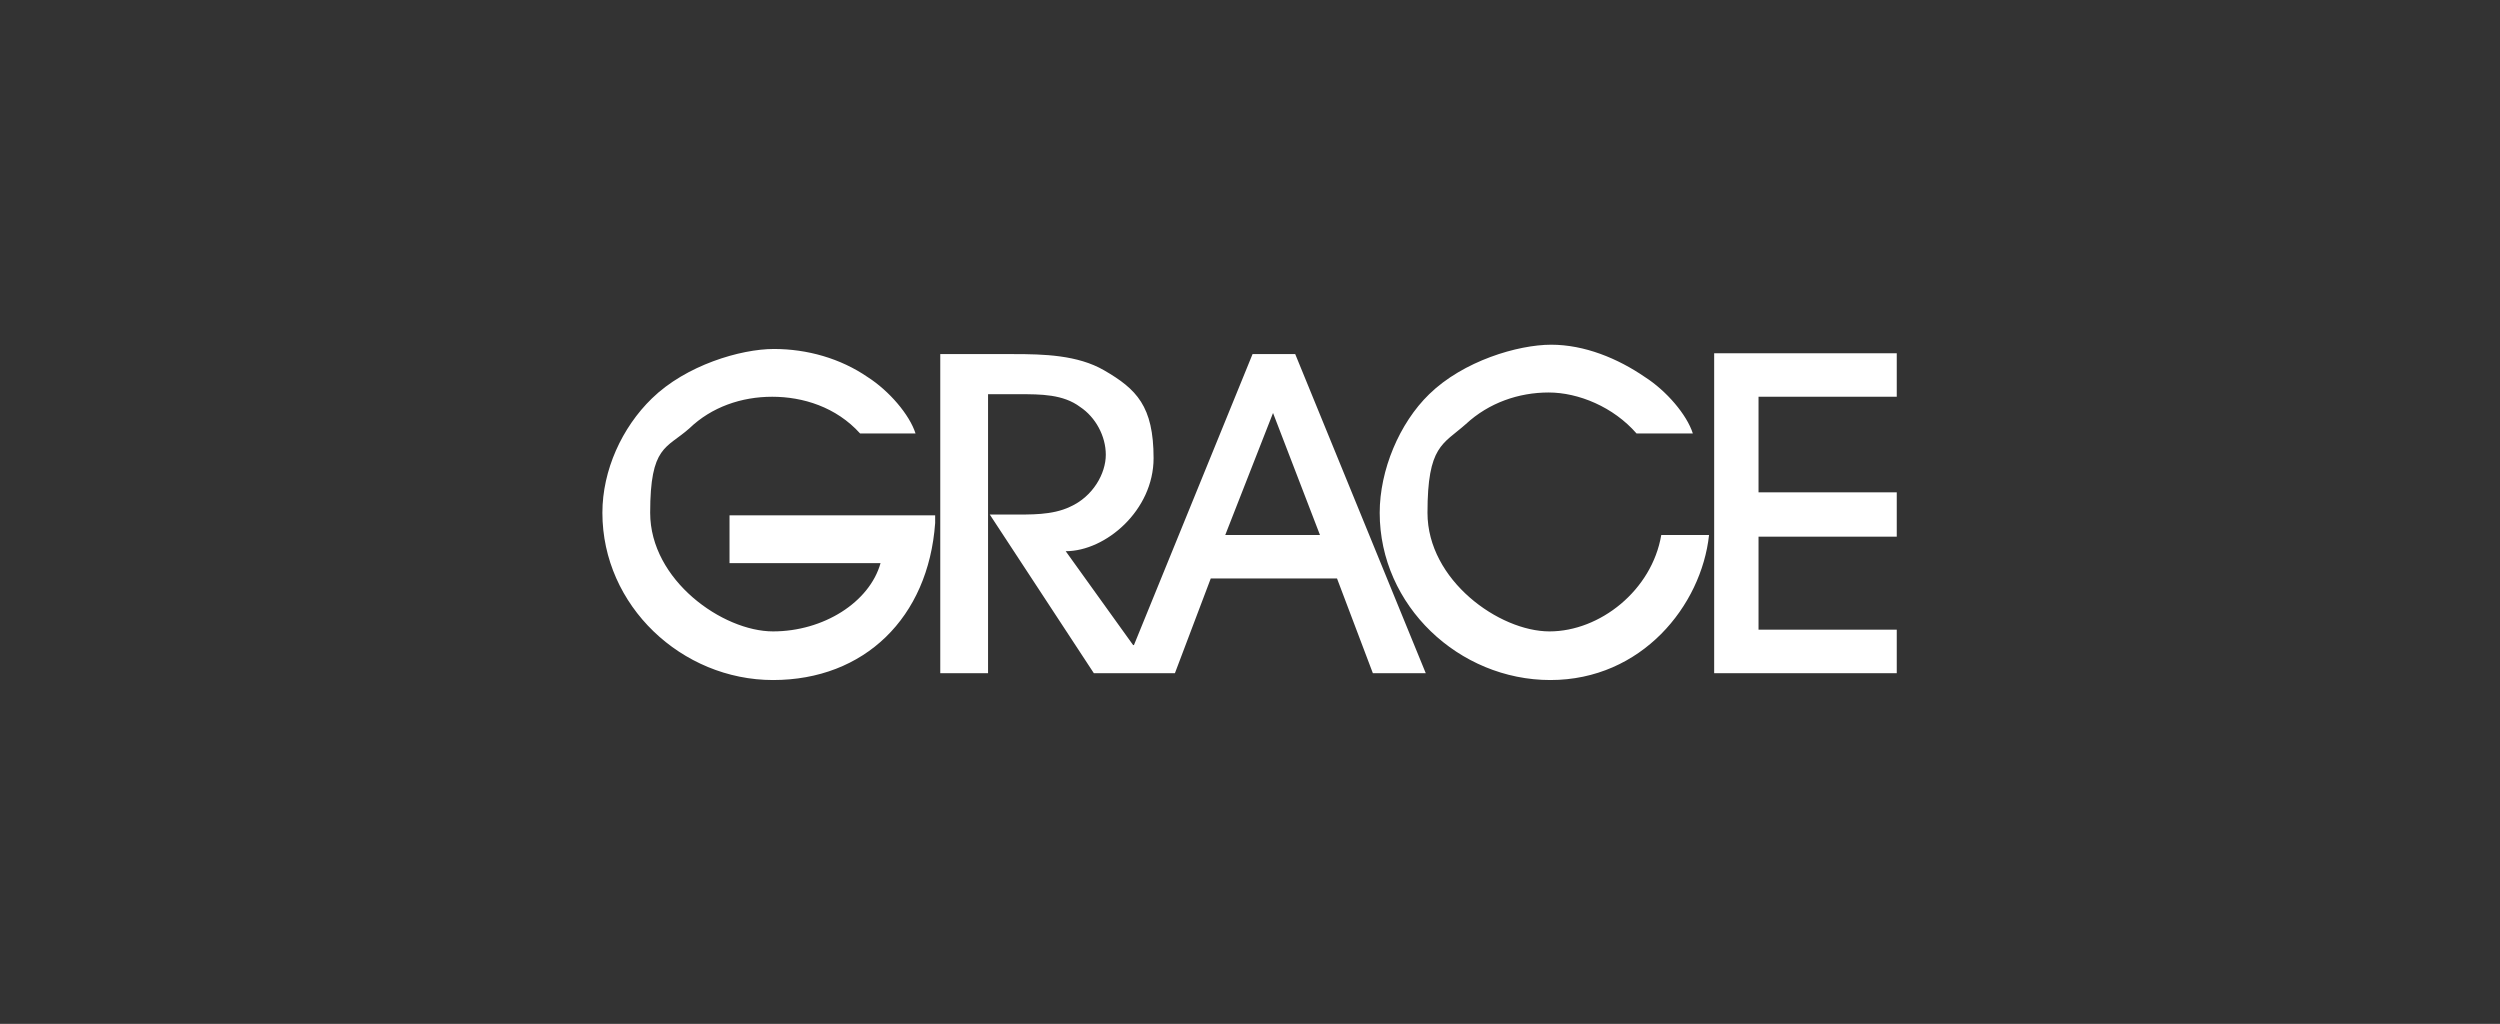 <?xml version="1.0" encoding="UTF-8"?> <svg xmlns="http://www.w3.org/2000/svg" version="1.1" viewBox="0 0 293 120"><rect x="0" y="0" width="293" height="120" fill="#333333" stroke="none"/><defs><style> .cls-1 { fill: #fff; } .cls-2 { fill: none; } </style></defs><g><g id="Layer_1"><g id="Layer_1-2" data-name="Layer_1"><path class="cls-1" d="M154.7,62.7h-11.1l5.6-14.3,5.5,14.3h0ZM192,50.8h6.4c-.7-2.2-3.1-5-5.6-6.6-3.2-2.2-7.1-3.8-11-3.8s-10.3,1.9-14.3,5.8c-3.5,3.4-5.8,8.9-5.8,13.9,0,10.9,9.3,19.6,20,19.6s17.7-8.7,18.6-17h-5.6c-1.1,6.5-7.2,11.3-13.1,11.3s-14.3-6-14.3-13.9,1.8-8,4.5-10.4c2.7-2.5,6.2-3.7,9.7-3.7s7.6,1.7,10.3,4.8h0ZM200.9,41.5v37.4h21.4v-5.1h-16.2v-10.9h16.2v-5.2h-16.2v-11.2h16.2v-5.1h-21.4ZM100.8,50.8h6.5c-.7-2.2-3.1-5-5.6-6.6-3.2-2.2-7.1-3.3-11-3.3s-10.3,1.9-14.3,5.8c-3.5,3.4-5.8,8.4-5.8,13.4,0,10.9,9.3,19.6,20,19.6s18.2-7.3,19-18.4v-.9h-24.1v5.6h17.7c-1.3,4.6-6.7,8-12.6,8s-14.4-6-14.4-13.9,1.9-7.5,4.6-9.9c2.6-2.5,6.1-3.7,9.7-3.7s7.5,1.2,10.3,4.3h0ZM132.8,75.6l-7.9-11c4.7,0,10.3-4.8,10.3-10.9s-2-8.1-5.8-10.3c-3.1-1.8-7.1-1.9-10.6-1.9h-8.6v37.4h5.6v-32.7h3.6c2.6,0,5.2,0,7.2,1.5,1.8,1.2,3,3.4,3,5.6s-1.5,4.9-4.2,6.1c-2.1,1-4.7.9-6.8.9h-2.6l12.2,18.6h9.5l4.2-11.1h14.8l4.2,11.1h6.2l-15.3-37.4h-5l-13.9,34.1h0Z"></path><rect class="cls-2" x="49.2" y="19" width="194.6" height="82.1"></rect></g></g></g></svg> 
